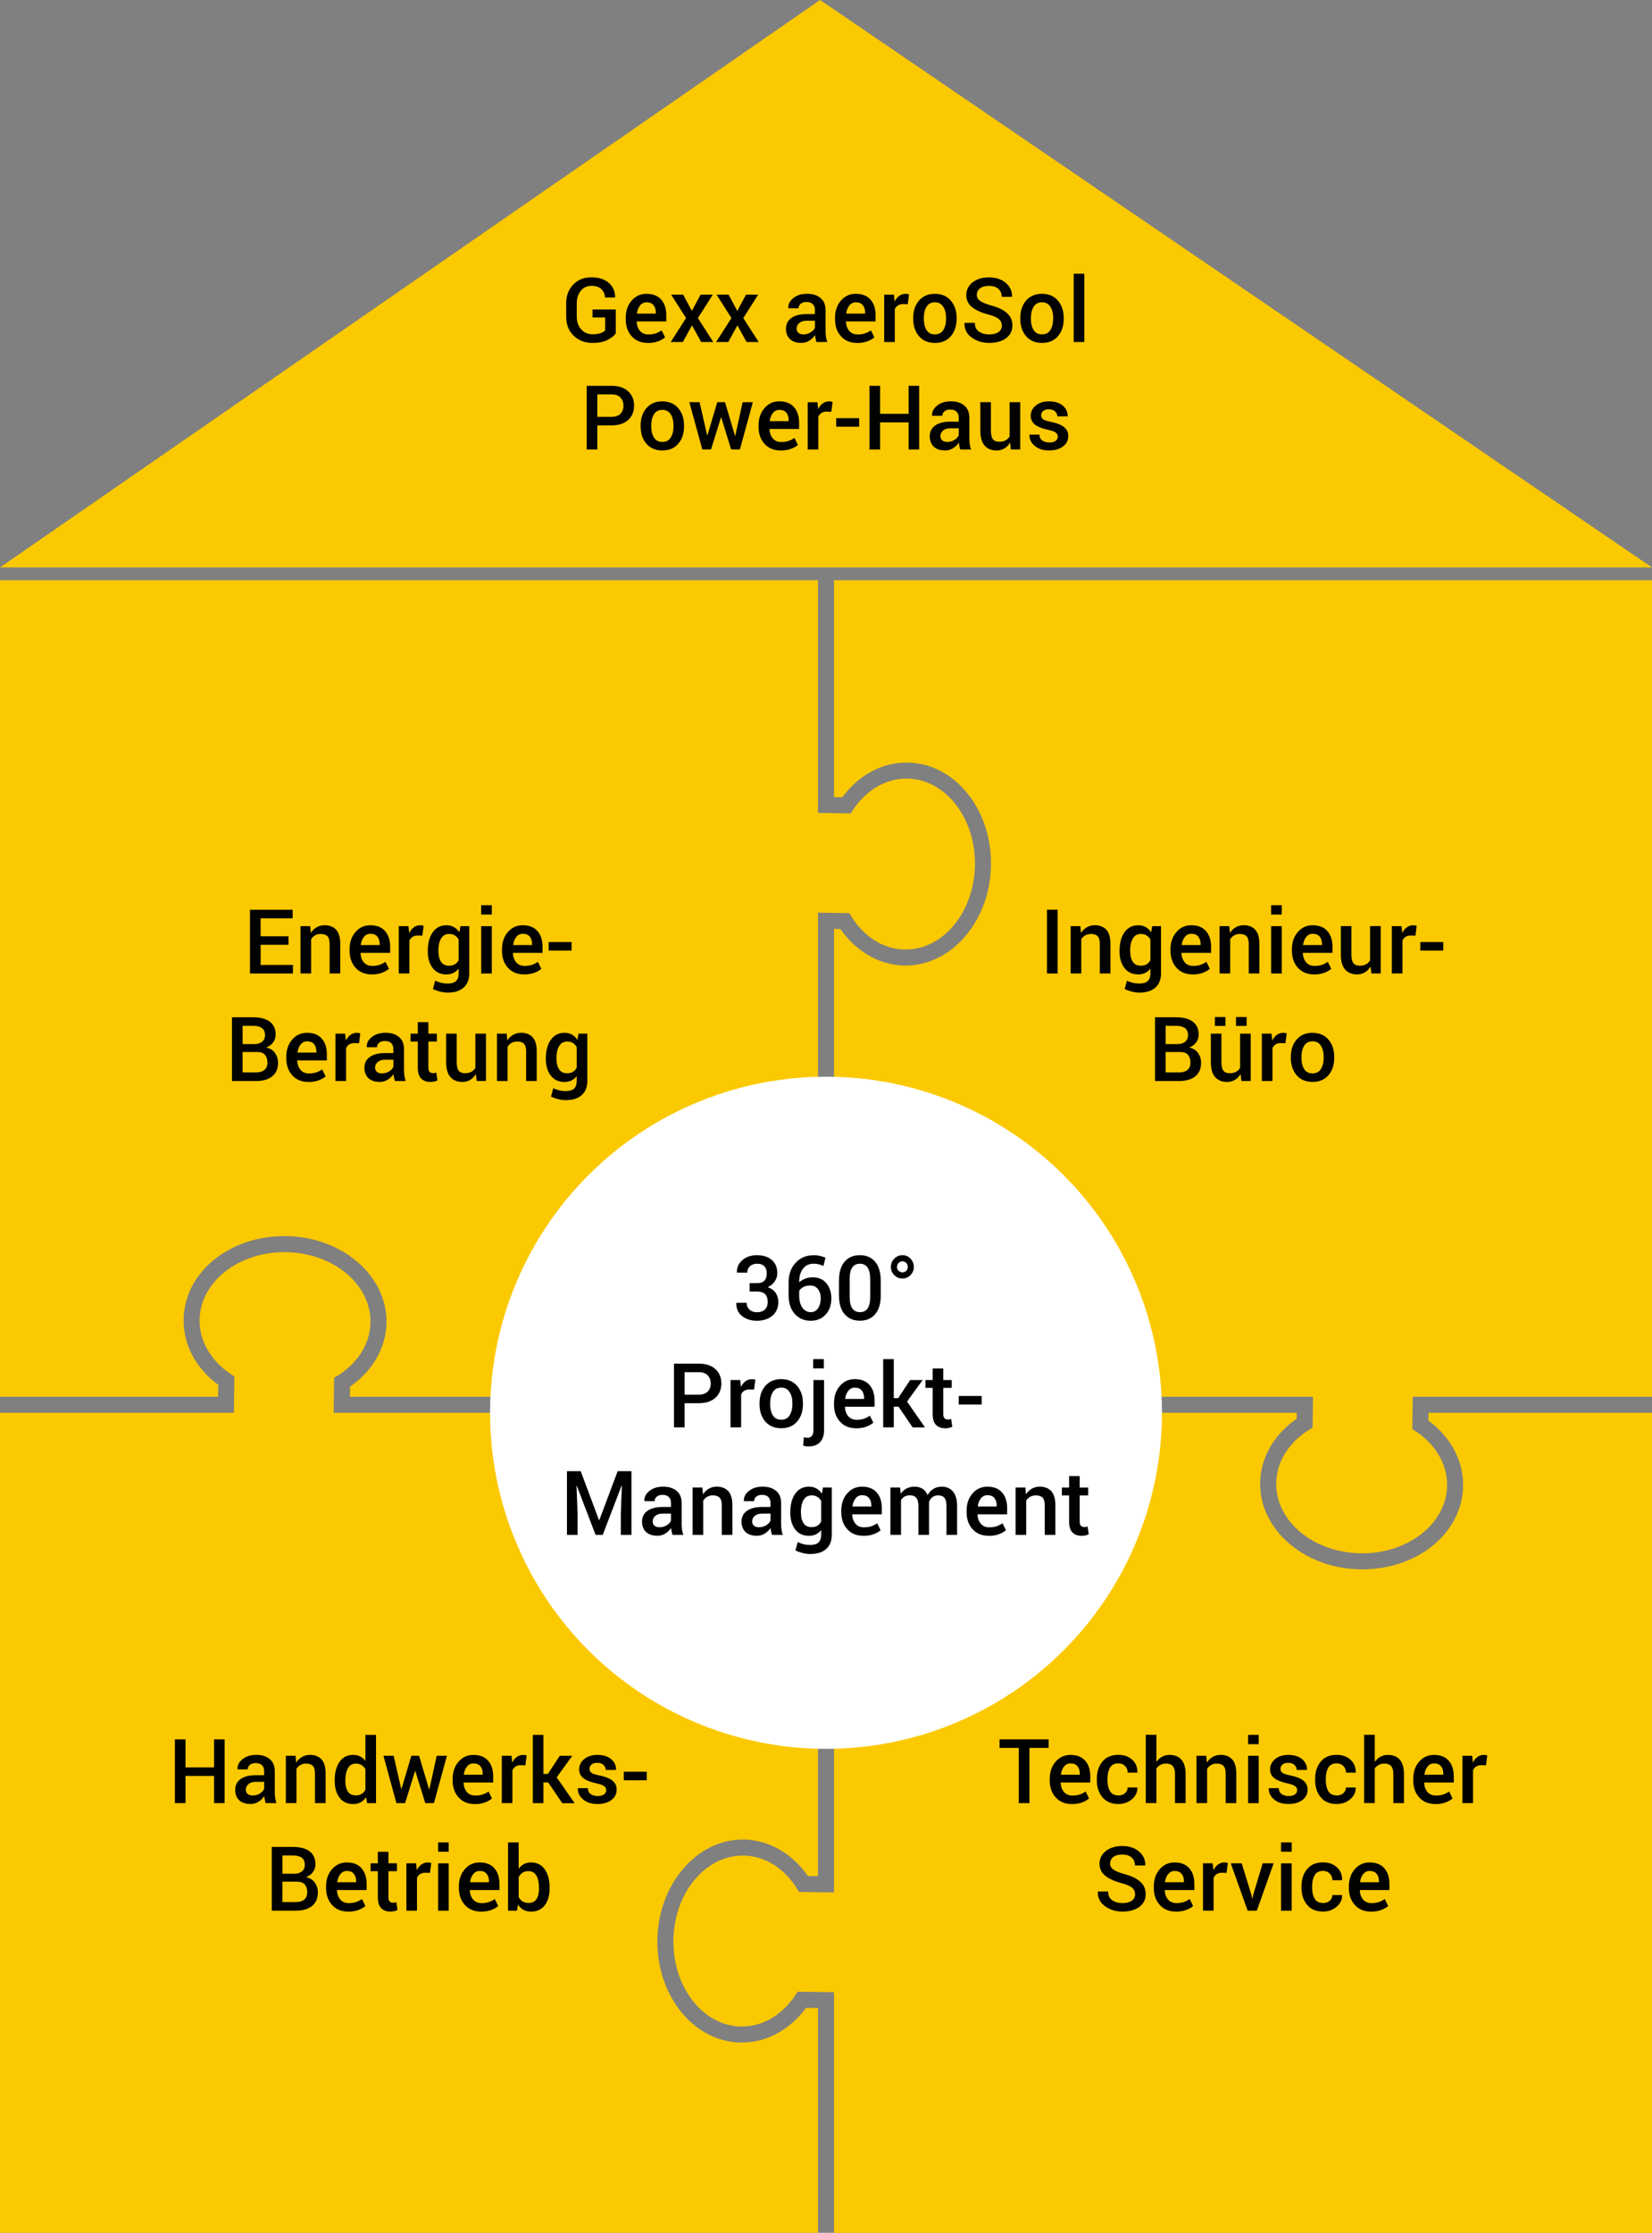 <?xml version="1.0" encoding="UTF-8"?> <svg xmlns="http://www.w3.org/2000/svg" id="Object" viewBox="0 0 516.31 697.59"><rect x="0" y="0" width="516.31" height="697.59" fill="#808080" stroke="none"/><defs><style>.cls-1{fill:#010200;}.cls-2{fill:#fbc900;}.cls-3{fill:#fff;}</style></defs><g><path class="cls-2" d="M255.65,349.29v-64.15l9.81,.14c3.82,6.78,10.12,11.27,17.32,11.37,11.9,.17,21.72-11.65,21.93-26.4,.21-14.75-9.27-26.84-21.17-27.01-7.2-.1-13.63,4.21-17.64,10.88l-10.25-.14v-72.7H0v255.09H68.17l.05-3.71c-6.95-5.11-10.95-12.54-10.84-20.36,.2-14.64,14.06-26.11,31.53-26.11h.55c17.48,.25,31.54,12.36,31.34,27.01-.11,7.81-4.32,15.13-11.41,20.04l-.04,3.13h58.68c.74-22.05,9.51-43.89,26.35-60.72,16.98-16.98,39.04-25.75,61.28-26.36Z"></path><path class="cls-2" d="M168,441.38h-63.73l.15-10.93c6.78-3.82,11.27-10.12,11.37-17.32,.16-11.91-11.65-21.72-26.4-21.93-14.75-.21-26.84,9.27-27.01,21.17-.1,7.21,4.21,13.63,10.88,17.64l-.16,11.37H0v256.21H255.65v-70.25l-3.72-.05c-5.03,6.84-12.35,10.85-20.04,10.84h-.32c-7.3-.1-14.05-3.64-19-9.95-4.7-6-7.23-13.86-7.11-22.13,.24-17.28,12.21-31.34,26.69-31.34h.31c7.81,.11,15.13,4.33,20.04,11.41l3.14,.04v-56.58c-22.24-.61-44.3-9.38-61.28-26.36-17.12-17.12-25.89-39.41-26.37-61.84Z"></path><path class="cls-2" d="M260.66,529.58v61.66l-10.94-.15c-3.82-6.78-10.12-11.27-17.32-11.37-11.91-.16-21.72,11.65-21.93,26.4-.21,14.75,9.27,26.84,21.17,27.01,7.2,.1,13.63-4.21,17.64-10.88l11.38,.16v75.19h255.65V441.38h-69.85l-.03,2.45c6.95,5.11,10.95,12.54,10.84,20.36-.2,14.64-14.06,26.11-31.54,26.11h-.55c-17.48-.25-31.54-12.36-31.34-27.01,.11-7.81,4.33-15.13,11.41-20.04l.02-1.87h-56.97c-.48,22.43-9.26,44.72-26.37,61.84-16.98,16.98-39.04,25.75-61.28,26.36Z"></path><path class="cls-2" d="M516.31,436.38V181.28h-255.65v67.76l2.59,.04c5.04-6.84,12.35-10.85,20.04-10.84h.32c7.3,.1,14.05,3.64,19,9.95,4.7,6,7.23,13.86,7.11,22.13-.24,17.28-12.21,31.34-26.69,31.34h-.32c-7.81-.11-15.13-4.33-20.04-11.41l-2.01-.03v59.07c22.24,.61,44.31,9.38,61.28,26.36,16.84,16.84,25.6,38.67,26.35,60.72h62.07l-.13,9.67c-6.78,3.82-11.27,10.12-11.37,17.32-.17,11.9,11.65,21.72,26.4,21.93,14.75,.21,26.84-9.27,27.01-21.17,.1-7.2-4.21-13.63-10.88-17.64l.14-10.11h74.79Z"></path><circle class="cls-3" cx="258.16" cy="441.38" r="105"></circle></g><polygon class="cls-2" points="0 177.28 516.31 177.28 256.31 0 0 177.28"></polygon><g><path class="cls-1" d="M90.17,295.18h-8.71v6.29h10.1v2.67h-13.43v-19.91h13.33v2.67h-10.01v5.62h8.71v2.67Z"></path><path class="cls-1" d="M96.95,289.34l.19,2.13c.48-.76,1.09-1.35,1.83-1.77s1.56-.64,2.48-.64c1.54,0,2.74,.47,3.6,1.4,.86,.93,1.29,2.39,1.29,4.37v9.3h-3.32v-9.27c0-1.11-.23-1.9-.69-2.37-.46-.47-1.16-.7-2.1-.7-.65,0-1.23,.14-1.74,.43s-.93,.68-1.26,1.18v10.73h-3.32v-14.79h3.04Z"></path><path class="cls-1" d="M116.14,304.42c-2.1,0-3.77-.69-5.01-2.06-1.24-1.37-1.87-3.13-1.87-5.28v-.55c0-2.15,.62-3.94,1.85-5.35,1.24-1.42,2.78-2.12,4.64-2.11,2,0,3.53,.6,4.59,1.81,1.06,1.21,1.59,2.83,1.59,4.86v1.96h-9.23l-.03,.07c.05,1.17,.4,2.13,1.03,2.88,.63,.74,1.51,1.12,2.63,1.12,.89,0,1.66-.11,2.3-.33s1.25-.53,1.85-.94l1.07,2.18c-.56,.49-1.29,.91-2.21,1.25s-1.99,.51-3.2,.51Zm-.38-12.69c-.82,0-1.5,.33-2.02,.98-.53,.65-.86,1.48-.98,2.48l.03,.07h5.87v-.34c0-.94-.24-1.7-.72-2.3-.48-.59-1.2-.89-2.17-.89Z"></path><path class="cls-1" d="M131.99,292.33l-1.42-.05c-.65,0-1.19,.14-1.62,.41s-.77,.66-1,1.16v10.28h-3.32v-14.79h3.04l.22,2.15c.37-.76,.85-1.35,1.44-1.78,.59-.43,1.26-.64,2.03-.64,.2,0,.39,.02,.56,.05,.17,.03,.33,.07,.48,.12l-.4,3.1Z"></path><path class="cls-1" d="M133.71,296.94c0-2.35,.51-4.25,1.54-5.7s2.46-2.17,4.29-2.17c.88,0,1.66,.19,2.33,.57,.67,.38,1.24,.92,1.7,1.63l.33-1.93h2.76v14.79c0,1.9-.59,3.38-1.76,4.42s-2.84,1.56-5,1.56c-.72,0-1.5-.1-2.33-.31s-1.59-.48-2.26-.81l.71-2.61c.55,.28,1.15,.5,1.81,.66,.66,.16,1.34,.24,2.04,.24,1.2,0,2.08-.26,2.64-.77,.56-.52,.83-1.31,.83-2.37v-1.52c-.46,.59-1.01,1.04-1.65,1.35s-1.36,.46-2.18,.46c-1.81,0-3.24-.66-4.27-1.98-1.03-1.32-1.54-3.06-1.54-5.21v-.29Zm3.32,.29c0,1.36,.27,2.45,.81,3.26,.54,.82,1.38,1.22,2.52,1.22,.71,0,1.31-.15,1.8-.44,.49-.3,.88-.72,1.18-1.28v-6.48c-.31-.54-.71-.96-1.2-1.26-.49-.31-1.07-.46-1.76-.46-1.14,0-1.98,.48-2.54,1.44s-.83,2.2-.83,3.72v.29Z"></path><path class="cls-1" d="M153.71,285.72h-3.32v-2.91h3.32v2.91Zm0,18.42h-3.32v-14.79h3.32v14.79Z"></path><path class="cls-1" d="M163.77,304.42c-2.1,0-3.77-.69-5.01-2.06-1.24-1.37-1.87-3.13-1.87-5.28v-.55c0-2.15,.62-3.94,1.85-5.35,1.24-1.42,2.78-2.12,4.64-2.11,2,0,3.53,.6,4.59,1.81,1.06,1.21,1.59,2.83,1.59,4.86v1.96h-9.23l-.03,.07c.05,1.17,.4,2.13,1.03,2.88,.63,.74,1.51,1.12,2.63,1.12,.89,0,1.66-.11,2.3-.33s1.25-.53,1.85-.94l1.07,2.18c-.56,.49-1.29,.91-2.21,1.25s-1.99,.51-3.2,.51Zm-.38-12.69c-.82,0-1.5,.33-2.02,.98-.53,.65-.86,1.48-.98,2.48l.03,.07h5.87v-.34c0-.94-.24-1.7-.72-2.3-.48-.59-1.2-.89-2.17-.89Z"></path><path class="cls-1" d="M178.65,296.99h-7.18v-2.67h7.18v2.67Z"></path><path class="cls-1" d="M72.5,337.73v-19.91h6.62c2.21,0,3.93,.45,5.17,1.36,1.24,.91,1.86,2.26,1.86,4.07,0,.9-.26,1.71-.78,2.42s-1.24,1.24-2.16,1.59c1.18,.26,2.1,.83,2.73,1.71s.96,1.89,.96,3.05c0,1.87-.61,3.29-1.83,4.26s-2.91,1.46-5.06,1.46h-7.51Zm3.32-11.53h3.66c1.03,0,1.84-.24,2.44-.73,.6-.49,.9-1.18,.9-2.07,0-.98-.31-1.72-.94-2.19s-1.55-.72-2.76-.72h-3.29v5.71Zm0,2.47v6.38h4.18c1.15,0,2.03-.26,2.65-.78,.62-.52,.93-1.28,.93-2.27,0-1.06-.26-1.87-.78-2.46s-1.33-.87-2.43-.87h-4.55Z"></path><path class="cls-1" d="M96.36,338.02c-2.1,0-3.77-.69-5.01-2.06-1.24-1.37-1.87-3.13-1.87-5.28v-.55c0-2.15,.62-3.94,1.85-5.35,1.24-1.42,2.78-2.12,4.64-2.11,2,0,3.53,.6,4.59,1.81,1.06,1.21,1.59,2.83,1.59,4.86v1.96h-9.23l-.03,.07c.05,1.17,.4,2.13,1.03,2.88,.63,.74,1.51,1.12,2.63,1.12,.89,0,1.66-.11,2.3-.33s1.25-.53,1.85-.94l1.07,2.18c-.56,.49-1.29,.91-2.21,1.25s-1.99,.51-3.2,.51Zm-.38-12.69c-.82,0-1.5,.33-2.02,.98-.53,.65-.86,1.48-.98,2.48l.03,.07h5.87v-.34c0-.94-.24-1.7-.72-2.3-.48-.59-1.2-.89-2.17-.89Z"></path><path class="cls-1" d="M112.2,325.93l-1.42-.05c-.65,0-1.19,.14-1.62,.41s-.77,.66-1,1.16v10.28h-3.32v-14.79h3.04l.22,2.15c.37-.76,.85-1.35,1.44-1.78,.59-.43,1.26-.64,2.03-.64,.2,0,.39,.02,.56,.05,.17,.03,.33,.07,.48,.12l-.4,3.1Z"></path><path class="cls-1" d="M123.43,337.73c-.12-.37-.22-.74-.29-1.09s-.13-.71-.16-1.07c-.46,.69-1.05,1.27-1.8,1.74s-1.57,.7-2.5,.7c-1.54,0-2.72-.4-3.55-1.19s-1.24-1.88-1.24-3.27,.57-2.54,1.7-3.34c1.13-.8,2.72-1.2,4.77-1.2h2.58v-1.3c0-.77-.23-1.38-.68-1.82s-1.11-.66-1.96-.66c-.76,0-1.36,.18-1.8,.55-.45,.36-.67,.83-.67,1.41h-3.2v-.08c-.08-1.17,.44-2.2,1.55-3.1s2.55-1.35,4.33-1.35,3.11,.44,4.17,1.31,1.59,2.13,1.59,3.77v6.58c0,.61,.04,1.2,.12,1.76s.21,1.11,.4,1.65h-3.36Zm-4.07-2.38c.84,0,1.59-.21,2.26-.63,.67-.42,1.11-.9,1.33-1.44v-2.19h-2.64c-.97,0-1.72,.24-2.27,.72s-.82,1.04-.82,1.69c0,.57,.18,1.01,.55,1.35,.37,.33,.9,.5,1.58,.5Z"></path><path class="cls-1" d="M133.89,319.34v3.6h2.65v2.46h-2.65v8.18c0,.61,.13,1.05,.4,1.31s.62,.39,1.05,.39c.18,0,.36-.02,.53-.05,.17-.03,.34-.08,.49-.13l.36,2.43c-.28,.16-.62,.28-1.01,.36-.39,.09-.8,.13-1.22,.13-1.22,0-2.18-.36-2.87-1.07-.69-.72-1.04-1.84-1.04-3.37v-8.18h-2.26v-2.46h2.26v-3.6h3.31Z"></path><path class="cls-1" d="M148.71,335.57c-.46,.78-1.05,1.39-1.76,1.81s-1.53,.64-2.46,.64c-1.59,0-2.83-.51-3.72-1.52s-1.34-2.58-1.34-4.72v-8.85h3.31v8.87c0,1.29,.21,2.2,.63,2.72s1.05,.78,1.9,.78c.8,0,1.47-.14,2.02-.43s.97-.7,1.28-1.25v-10.69h3.32v14.79h-2.9l-.27-2.16Z"></path><path class="cls-1" d="M158.36,322.94l.19,2.13c.48-.76,1.09-1.35,1.83-1.77s1.56-.64,2.48-.64c1.54,0,2.74,.47,3.6,1.4,.86,.93,1.29,2.39,1.29,4.37v9.3h-3.32v-9.27c0-1.11-.23-1.9-.69-2.37-.46-.47-1.16-.7-2.1-.7-.65,0-1.23,.14-1.74,.43s-.93,.68-1.26,1.18v10.73h-3.32v-14.79h3.04Z"></path><path class="cls-1" d="M170.61,330.54c0-2.35,.51-4.25,1.54-5.7s2.46-2.17,4.29-2.17c.88,0,1.66,.19,2.33,.57,.67,.38,1.24,.92,1.7,1.63l.33-1.93h2.76v14.79c0,1.9-.59,3.38-1.76,4.42s-2.84,1.56-5,1.56c-.72,0-1.5-.1-2.33-.31s-1.59-.48-2.26-.81l.71-2.61c.55,.28,1.15,.5,1.81,.66,.66,.16,1.34,.24,2.04,.24,1.2,0,2.08-.26,2.64-.77,.56-.52,.83-1.31,.83-2.37v-1.52c-.46,.59-1.01,1.04-1.65,1.35s-1.36,.46-2.18,.46c-1.81,0-3.24-.66-4.27-1.98-1.03-1.32-1.54-3.06-1.54-5.21v-.29Zm3.32,.29c0,1.36,.27,2.45,.81,3.26,.54,.82,1.38,1.22,2.52,1.22,.71,0,1.31-.15,1.8-.44,.49-.3,.88-.72,1.18-1.28v-6.48c-.31-.54-.71-.96-1.2-1.26-.49-.31-1.07-.46-1.76-.46-1.14,0-1.98,.48-2.54,1.44s-.83,2.2-.83,3.72v.29Z"></path></g><g><path class="cls-1" d="M330.54,304.13h-3.32v-19.91h3.32v19.91Z"></path><path class="cls-1" d="M337.66,289.34l.19,2.13c.48-.76,1.09-1.35,1.83-1.77s1.56-.64,2.48-.64c1.54,0,2.74,.47,3.6,1.4s1.29,2.39,1.29,4.37v9.3h-3.32v-9.27c0-1.11-.23-1.9-.69-2.37s-1.16-.7-2.1-.7c-.65,0-1.23,.14-1.74,.43s-.93,.68-1.26,1.18v10.73h-3.32v-14.79h3.04Z"></path><path class="cls-1" d="M349.91,296.94c0-2.35,.51-4.25,1.54-5.7s2.46-2.17,4.29-2.17c.88,0,1.66,.19,2.33,.57s1.24,.92,1.7,1.63l.33-1.93h2.76v14.79c0,1.9-.59,3.38-1.76,4.42s-2.84,1.56-5,1.56c-.72,0-1.5-.1-2.33-.31s-1.59-.48-2.26-.81l.71-2.61c.55,.28,1.15,.5,1.81,.66,.66,.16,1.34,.24,2.04,.24,1.2,0,2.08-.26,2.64-.77,.56-.52,.83-1.31,.83-2.37v-1.52c-.46,.59-1.01,1.04-1.65,1.35-.63,.3-1.36,.46-2.18,.46-1.81,0-3.24-.66-4.27-1.98s-1.54-3.06-1.54-5.21v-.29Zm3.32,.29c0,1.36,.27,2.45,.81,3.26s1.38,1.22,2.52,1.22c.71,0,1.31-.15,1.8-.44s.88-.72,1.18-1.28v-6.48c-.31-.54-.71-.96-1.2-1.26s-1.07-.46-1.76-.46c-1.14,0-1.98,.48-2.54,1.44s-.83,2.2-.83,3.72v.29Z"></path><path class="cls-1" d="M372.71,304.42c-2.1,0-3.77-.69-5.01-2.06s-1.87-3.13-1.87-5.28v-.55c0-2.15,.62-3.94,1.85-5.35s2.78-2.12,4.64-2.11c2,0,3.53,.6,4.59,1.81s1.59,2.83,1.59,4.86v1.96h-9.23l-.03,.07c.05,1.17,.4,2.13,1.03,2.88,.63,.74,1.51,1.12,2.63,1.12,.89,0,1.66-.11,2.3-.33s1.25-.53,1.85-.94l1.07,2.18c-.56,.49-1.29,.91-2.21,1.25s-1.99,.51-3.2,.51Zm-.38-12.69c-.82,0-1.5,.33-2.02,.98s-.86,1.48-.98,2.48l.03,.07h5.87v-.34c0-.94-.24-1.7-.72-2.3s-1.2-.89-2.17-.89Z"></path><path class="cls-1" d="M384.2,289.34l.19,2.13c.48-.76,1.09-1.35,1.83-1.77s1.56-.64,2.48-.64c1.54,0,2.74,.47,3.6,1.4s1.29,2.39,1.29,4.37v9.3h-3.32v-9.27c0-1.11-.23-1.9-.69-2.37s-1.16-.7-2.1-.7c-.65,0-1.23,.14-1.74,.43s-.93,.68-1.26,1.18v10.73h-3.32v-14.79h3.04Z"></path><path class="cls-1" d="M400.59,285.72h-3.32v-2.91h3.32v2.91Zm0,18.42h-3.32v-14.79h3.32v14.79Z"></path><path class="cls-1" d="M410.65,304.42c-2.1,0-3.77-.69-5.01-2.06s-1.87-3.13-1.87-5.28v-.55c0-2.15,.62-3.94,1.85-5.35s2.78-2.12,4.64-2.11c2,0,3.53,.6,4.59,1.81s1.59,2.83,1.59,4.86v1.96h-9.23l-.03,.07c.05,1.17,.4,2.13,1.03,2.88,.63,.74,1.51,1.12,2.63,1.12,.89,0,1.66-.11,2.3-.33s1.25-.53,1.85-.94l1.07,2.18c-.56,.49-1.29,.91-2.21,1.25s-1.99,.51-3.2,.51Zm-.38-12.69c-.82,0-1.5,.33-2.02,.98s-.86,1.48-.98,2.48l.03,.07h5.87v-.34c0-.94-.24-1.7-.72-2.3s-1.2-.89-2.17-.89Z"></path><path class="cls-1" d="M428.34,301.97c-.46,.78-1.05,1.39-1.76,1.81s-1.53,.64-2.46,.64c-1.59,0-2.83-.51-3.72-1.52s-1.34-2.58-1.34-4.72v-8.85h3.31v8.87c0,1.29,.21,2.2,.63,2.72s1.05,.78,1.9,.78c.8,0,1.47-.14,2.02-.43s.97-.7,1.28-1.25v-10.69h3.32v14.79h-2.9l-.27-2.16Z"></path><path class="cls-1" d="M442.36,292.33l-1.42-.05c-.65,0-1.19,.14-1.62,.41s-.77,.66-1,1.16v10.28h-3.32v-14.79h3.04l.22,2.15c.37-.76,.85-1.35,1.44-1.78s1.26-.64,2.03-.64c.2,0,.39,.02,.56,.05s.33,.07,.48,.12l-.4,3.1Z"></path><path class="cls-1" d="M451.08,296.99h-7.18v-2.67h7.18v2.67Z"></path><path class="cls-1" d="M360.98,337.73v-19.91h6.62c2.21,0,3.93,.45,5.17,1.36,1.24,.91,1.86,2.26,1.86,4.07,0,.9-.26,1.71-.78,2.42s-1.24,1.24-2.16,1.59c1.18,.26,2.1,.83,2.73,1.71s.96,1.89,.96,3.05c0,1.87-.61,3.29-1.83,4.26s-2.91,1.46-5.06,1.46h-7.51Zm3.32-11.53h3.66c1.03,0,1.84-.24,2.44-.73,.6-.49,.9-1.18,.9-2.07,0-.98-.31-1.72-.94-2.19s-1.55-.72-2.76-.72h-3.29v5.71Zm0,2.47v6.38h4.18c1.15,0,2.03-.26,2.65-.78,.62-.52,.93-1.28,.93-2.27,0-1.05-.26-1.87-.78-2.46s-1.33-.87-2.43-.87h-4.55Z"></path><path class="cls-1" d="M387.71,335.57c-.46,.78-1.05,1.39-1.76,1.81s-1.53,.64-2.46,.64c-1.59,0-2.83-.51-3.72-1.52s-1.34-2.58-1.34-4.72v-8.85h3.31v8.87c0,1.29,.21,2.2,.63,2.72s1.05,.78,1.9,.78c.8,0,1.47-.14,2.02-.43s.97-.7,1.28-1.25v-10.69h3.32v14.79h-2.9l-.27-2.16Zm-4.72-15.04h-3.29v-2.79h3.29v2.79Zm6.62,0h-3.31v-2.79h3.31v2.79Z"></path><path class="cls-1" d="M401.73,325.93l-1.42-.05c-.65,0-1.19,.14-1.62,.41s-.77,.66-1,1.16v10.28h-3.32v-14.79h3.04l.22,2.15c.37-.76,.85-1.35,1.44-1.78,.59-.43,1.26-.64,2.03-.64,.2,0,.39,.02,.56,.05,.17,.03,.33,.07,.48,.12l-.4,3.1Z"></path><path class="cls-1" d="M403.43,330.2c0-2.2,.6-4,1.8-5.41,1.22-1.41,2.88-2.12,4.96-2.12s3.79,.71,4.99,2.12c1.21,1.4,1.82,3.21,1.82,5.41v.29c0,2.22-.61,4.04-1.82,5.44-1.2,1.39-2.86,2.09-4.96,2.09s-3.78-.7-4.99-2.11c-1.2-1.4-1.8-3.21-1.8-5.43v-.29Zm3.32,.28c0,1.44,.28,2.61,.85,3.52,.56,.9,1.43,1.35,2.62,1.35s2.02-.45,2.6-1.35c.58-.91,.88-2.08,.88-3.52v-.29c0-1.41-.29-2.57-.88-3.48-.57-.92-1.45-1.38-2.62-1.38s-2.02,.46-2.6,1.38c-.57,.92-.85,2.08-.85,3.48v.29Z"></path></g><g><path class="cls-1" d="M70.2,563.33h-3.31v-8.49h-8.91v8.49h-3.32v-19.91h3.32v8.75h8.91v-8.75h3.31v19.91Z"></path><path class="cls-1" d="M83.04,563.33c-.12-.37-.22-.74-.29-1.09s-.13-.71-.16-1.07c-.46,.69-1.05,1.27-1.8,1.74-.74,.47-1.57,.7-2.5,.7-1.54,0-2.72-.4-3.55-1.19s-1.24-1.88-1.24-3.27,.57-2.54,1.7-3.34c1.13-.8,2.72-1.2,4.77-1.2h2.58v-1.3c0-.77-.23-1.38-.68-1.82s-1.11-.66-1.96-.66c-.76,0-1.36,.18-1.8,.55-.45,.37-.67,.83-.67,1.41h-3.2v-.08c-.08-1.17,.44-2.2,1.55-3.1s2.55-1.35,4.33-1.35,3.11,.44,4.17,1.31,1.59,2.13,1.59,3.77v6.58c0,.61,.04,1.2,.12,1.76s.21,1.11,.4,1.65h-3.36Zm-4.07-2.38c.84,0,1.59-.21,2.26-.63,.67-.42,1.11-.9,1.33-1.44v-2.19h-2.64c-.97,0-1.72,.24-2.27,.72s-.82,1.04-.82,1.69c0,.57,.18,1.01,.55,1.35,.37,.33,.9,.5,1.58,.5Z"></path><path class="cls-1" d="M92.37,548.54l.19,2.13c.48-.76,1.09-1.35,1.83-1.77s1.56-.64,2.48-.64c1.54,0,2.74,.47,3.6,1.4,.86,.93,1.29,2.39,1.29,4.37v9.3h-3.32v-9.27c0-1.11-.23-1.9-.69-2.37-.46-.47-1.16-.7-2.1-.7-.65,0-1.23,.14-1.74,.43s-.93,.68-1.26,1.18v10.73h-3.32v-14.79h3.04Z"></path><path class="cls-1" d="M104.61,556.14c0-2.36,.51-4.26,1.52-5.71,1.01-1.44,2.43-2.17,4.27-2.17,.8,0,1.52,.16,2.15,.49,.63,.32,1.18,.79,1.65,1.39v-8.13h3.32v21.33h-2.79l-.33-1.83c-.47,.69-1.04,1.22-1.71,1.58-.67,.36-1.44,.54-2.32,.54-1.81,0-3.23-.66-4.24-1.98-1.01-1.32-1.52-3.06-1.52-5.21v-.29Zm3.32,.29c0,1.37,.26,2.46,.79,3.27,.52,.81,1.36,1.22,2.5,1.22,.7,0,1.3-.15,1.78-.45s.89-.73,1.2-1.29v-6.45c-.31-.55-.71-.97-1.2-1.28-.49-.3-1.08-.46-1.75-.46-1.13,0-1.96,.48-2.5,1.43-.54,.95-.81,2.19-.81,3.73v.29Z"></path><path class="cls-1" d="M134.1,559.07h.08l2.31-10.53h3.19l-4.05,14.79h-2.72l-3.14-10.1-.03-.14v.14l-3.13,10.1h-2.72l-4.05-14.79h3.19l2.37,10.36h.08l3.08-10.36h2.42l3.13,10.53Z"></path><path class="cls-1" d="M148.35,563.62c-2.1,0-3.77-.69-5.01-2.06-1.24-1.37-1.87-3.13-1.87-5.28v-.55c0-2.15,.62-3.93,1.85-5.35,1.24-1.42,2.78-2.12,4.64-2.11,2,0,3.53,.6,4.59,1.81,1.06,1.21,1.59,2.83,1.59,4.86v1.96h-9.23l-.03,.07c.05,1.17,.4,2.13,1.03,2.88s1.51,1.12,2.63,1.12c.89,0,1.66-.11,2.3-.33s1.25-.53,1.85-.94l1.07,2.18c-.56,.5-1.29,.91-2.21,1.25s-1.99,.51-3.2,.51Zm-.38-12.69c-.82,0-1.5,.33-2.02,.98-.53,.65-.86,1.48-.98,2.48l.03,.07h5.87v-.34c0-.94-.24-1.7-.72-2.3-.48-.59-1.2-.89-2.17-.89Z"></path><path class="cls-1" d="M164.19,551.53l-1.42-.05c-.65,0-1.19,.14-1.62,.41s-.77,.66-1,1.16v10.28h-3.32v-14.79h3.04l.22,2.15c.37-.76,.85-1.35,1.44-1.78,.59-.43,1.26-.64,2.03-.64,.2,0,.39,.02,.56,.05,.17,.03,.33,.07,.48,.12l-.4,3.1Z"></path><path class="cls-1" d="M171.33,556.87h-1.49v6.47h-3.31v-21.33h3.31v12.2h1.38l3.73-5.66h3.91l-4.88,6.73,5.61,8.07h-3.86l-4.4-6.47Z"></path><path class="cls-1" d="M189.48,559.31c0-.51-.22-.93-.66-1.27-.44-.34-1.25-.63-2.45-.89-1.77-.37-3.11-.9-4.01-1.59-.91-.69-1.36-1.62-1.36-2.81s.52-2.3,1.57-3.17,2.43-1.31,4.14-1.31c1.8,0,3.24,.44,4.3,1.33s1.57,1.99,1.52,3.3l-.03,.08h-3.19c0-.61-.23-1.13-.7-1.57s-1.1-.66-1.91-.66-1.41,.18-1.83,.54c-.42,.36-.63,.8-.63,1.32s.2,.93,.59,1.24c.4,.31,1.2,.58,2.41,.81,1.86,.38,3.24,.92,4.14,1.62s1.35,1.65,1.35,2.85c0,1.33-.55,2.41-1.65,3.24-1.1,.83-2.54,1.24-4.34,1.24-1.92,0-3.44-.49-4.55-1.48s-1.64-2.11-1.59-3.39l.03-.08h3.09c.04,.86,.35,1.48,.93,1.87,.58,.39,1.29,.59,2.13,.59s1.52-.16,1.98-.49,.7-.77,.7-1.33Z"></path><path class="cls-1" d="M202.13,556.2h-7.18v-2.67h7.18v2.67Z"></path><path class="cls-1" d="M84.94,596.93v-19.91h6.62c2.21,0,3.93,.45,5.17,1.36s1.86,2.26,1.86,4.07c0,.9-.26,1.71-.78,2.42s-1.24,1.24-2.16,1.59c1.18,.26,2.1,.83,2.73,1.71s.96,1.89,.96,3.05c0,1.87-.61,3.29-1.83,4.26s-2.91,1.46-5.06,1.46h-7.51Zm3.32-11.53h3.66c1.03,0,1.84-.24,2.44-.73s.9-1.18,.9-2.07c0-.98-.31-1.72-.94-2.19s-1.55-.72-2.76-.72h-3.29v5.71Zm0,2.47v6.38h4.18c1.15,0,2.03-.26,2.65-.78,.62-.52,.93-1.28,.93-2.27,0-1.06-.26-1.87-.78-2.46s-1.33-.87-2.43-.87h-4.55Z"></path><path class="cls-1" d="M108.79,597.22c-2.1,0-3.77-.69-5.01-2.06s-1.87-3.13-1.87-5.28v-.55c0-2.15,.62-3.94,1.85-5.35s2.78-2.12,4.64-2.11c2,0,3.53,.6,4.59,1.81s1.59,2.83,1.59,4.86v1.96h-9.23l-.03,.07c.05,1.17,.4,2.13,1.03,2.88,.63,.74,1.51,1.12,2.63,1.12,.89,0,1.66-.11,2.3-.33s1.25-.53,1.85-.94l1.07,2.18c-.56,.49-1.29,.91-2.21,1.25s-1.99,.51-3.2,.51Zm-.38-12.69c-.82,0-1.5,.33-2.02,.98s-.86,1.48-.98,2.48l.03,.07h5.87v-.34c0-.94-.24-1.7-.72-2.3s-1.2-.89-2.17-.89Z"></path><path class="cls-1" d="M121.4,578.54v3.6h2.65v2.46h-2.65v8.18c0,.61,.13,1.05,.4,1.31s.62,.39,1.05,.39c.18,0,.36-.02,.53-.05s.34-.08,.49-.13l.36,2.43c-.28,.16-.62,.28-1.01,.36-.39,.09-.8,.13-1.22,.13-1.22,0-2.18-.36-2.87-1.07s-1.04-1.84-1.04-3.37v-8.18h-2.26v-2.46h2.26v-3.6h3.31Z"></path><path class="cls-1" d="M134.37,585.13l-1.42-.05c-.65,0-1.19,.14-1.62,.41s-.77,.66-1,1.16v10.28h-3.32v-14.79h3.04l.22,2.15c.37-.76,.85-1.35,1.44-1.78s1.26-.64,2.03-.64c.2,0,.39,.02,.56,.05s.33,.07,.48,.12l-.4,3.1Z"></path><path class="cls-1" d="M140.24,578.52h-3.32v-2.91h3.32v2.91Zm0,18.42h-3.32v-14.79h3.32v14.79Z"></path><path class="cls-1" d="M150.3,597.22c-2.1,0-3.77-.69-5.01-2.06s-1.87-3.13-1.87-5.28v-.55c0-2.15,.62-3.94,1.85-5.35s2.78-2.12,4.64-2.11c2,0,3.53,.6,4.59,1.81s1.59,2.83,1.59,4.86v1.96h-9.23l-.03,.07c.05,1.17,.4,2.13,1.03,2.88,.63,.74,1.51,1.12,2.63,1.12,.89,0,1.66-.11,2.3-.33s1.25-.53,1.85-.94l1.07,2.18c-.56,.49-1.29,.91-2.21,1.25s-1.99,.51-3.2,.51Zm-.38-12.69c-.82,0-1.5,.33-2.02,.98s-.86,1.48-.98,2.48l.03,.07h5.87v-.34c0-.94-.24-1.7-.72-2.3s-1.2-.89-2.17-.89Z"></path><path class="cls-1" d="M171.77,590.03c0,2.16-.5,3.9-1.51,5.22s-2.43,1.98-4.26,1.98c-.92,0-1.72-.19-2.4-.56-.68-.37-1.25-.92-1.7-1.64l-.33,1.91h-2.79v-21.33h3.32v8.22c.46-.63,1-1.11,1.64-1.45s1.38-.51,2.23-.51c1.85,0,3.28,.72,4.29,2.16s1.51,3.34,1.51,5.71v.29Zm-3.32-.29c0-1.54-.26-2.78-.79-3.73s-1.37-1.42-2.52-1.42c-.74,0-1.36,.16-1.85,.49s-.89,.78-1.18,1.37v6.21c.28,.59,.67,1.05,1.18,1.37s1.13,.49,1.89,.49c1.15,0,1.98-.4,2.5-1.21s.78-1.9,.78-3.27v-.29Z"></path></g><g><path class="cls-1" d="M327.75,546.09h-6.02v17.24h-3.32v-17.24h-6.02v-2.67h15.35v2.67Z"></path><path class="cls-1" d="M334.96,563.62c-2.1,0-3.77-.69-5.01-2.06-1.24-1.37-1.87-3.13-1.87-5.28v-.55c0-2.15,.62-3.94,1.85-5.35,1.24-1.42,2.78-2.12,4.64-2.11,2,0,3.53,.6,4.59,1.81,1.06,1.21,1.59,2.83,1.59,4.86v1.96h-9.23l-.03,.07c.05,1.17,.4,2.13,1.03,2.88,.63,.74,1.51,1.12,2.63,1.12,.89,0,1.66-.11,2.3-.33,.64-.22,1.25-.53,1.85-.94l1.07,2.18c-.56,.49-1.29,.91-2.21,1.25-.92,.34-1.99,.51-3.2,.51Zm-.38-12.69c-.82,0-1.5,.33-2.02,.98-.53,.65-.86,1.48-.98,2.48l.03,.07h5.87v-.34c0-.94-.24-1.7-.72-2.3-.48-.59-1.2-.89-2.17-.89Z"></path><path class="cls-1" d="M349.55,560.95c.81,0,1.49-.24,2.05-.71,.55-.48,.83-1.07,.83-1.79h3.01l.03,.08c.04,1.39-.52,2.58-1.69,3.58-1.17,1-2.58,1.5-4.23,1.5-2.18,0-3.85-.7-5.01-2.11-1.16-1.4-1.74-3.18-1.74-5.33v-.48c0-2.14,.58-3.92,1.74-5.33s2.83-2.11,5.01-2.11c1.78,0,3.22,.52,4.33,1.55,1.11,1.03,1.64,2.35,1.61,3.94l-.03,.08h-3.02c0-.81-.27-1.5-.8-2.06-.53-.56-1.23-.85-2.08-.85-1.25,0-2.13,.45-2.65,1.36-.52,.91-.78,2.04-.78,3.41v.48c0,1.39,.26,2.54,.78,3.43s1.4,1.34,2.65,1.34Z"></path><path class="cls-1" d="M361.41,550.45c.49-.69,1.09-1.23,1.8-1.61,.71-.38,1.49-.57,2.35-.57,1.57,0,2.79,.49,3.67,1.48,.88,.99,1.32,2.51,1.32,4.57v9.01h-3.32v-9.04c0-1.17-.23-2.01-.7-2.53s-1.16-.78-2.09-.78c-.65,0-1.23,.13-1.74,.4-.51,.27-.94,.64-1.28,1.11v10.83h-3.32v-21.33h3.32v8.45Z"></path><path class="cls-1" d="M377,548.54l.19,2.13c.48-.76,1.09-1.35,1.82-1.77,.73-.42,1.56-.64,2.48-.64,1.54,0,2.74,.47,3.6,1.4,.86,.93,1.29,2.39,1.29,4.37v9.3h-3.32v-9.27c0-1.11-.23-1.9-.69-2.37-.46-.47-1.16-.7-2.1-.7-.65,0-1.23,.14-1.74,.43-.51,.29-.93,.68-1.26,1.18v10.73h-3.32v-14.79h3.04Z"></path><path class="cls-1" d="M393.39,544.92h-3.32v-2.91h3.32v2.91Zm0,18.42h-3.32v-14.79h3.32v14.79Z"></path><path class="cls-1" d="M405.42,559.31c0-.51-.22-.93-.66-1.27-.44-.34-1.25-.63-2.45-.89-1.77-.37-3.11-.9-4.01-1.59-.91-.69-1.36-1.62-1.36-2.81s.52-2.3,1.57-3.17c1.05-.88,2.43-1.31,4.14-1.31,1.8,0,3.24,.44,4.3,1.33,1.06,.89,1.57,1.99,1.53,3.3l-.03,.08h-3.19c0-.61-.23-1.13-.7-1.57s-1.1-.66-1.91-.66-1.41,.18-1.83,.54c-.42,.36-.63,.8-.63,1.32s.2,.93,.59,1.24c.4,.31,1.2,.58,2.41,.81,1.86,.38,3.24,.92,4.13,1.62,.9,.7,1.35,1.65,1.35,2.85,0,1.33-.55,2.41-1.65,3.24-1.1,.83-2.54,1.24-4.34,1.24-1.92,0-3.44-.49-4.55-1.48-1.11-.98-1.64-2.11-1.59-3.39l.03-.08h3.09c.04,.86,.35,1.48,.93,1.87,.58,.39,1.29,.59,2.13,.59s1.52-.16,1.98-.49,.7-.77,.7-1.33Z"></path><path class="cls-1" d="M417.78,560.95c.81,0,1.49-.24,2.05-.71,.55-.48,.83-1.07,.83-1.79h3.01l.03,.08c.04,1.39-.52,2.58-1.69,3.58-1.17,1-2.58,1.5-4.23,1.5-2.18,0-3.85-.7-5.01-2.11-1.16-1.4-1.74-3.18-1.74-5.33v-.48c0-2.14,.58-3.92,1.74-5.33s2.83-2.11,5.01-2.11c1.78,0,3.22,.52,4.33,1.55,1.11,1.03,1.64,2.35,1.61,3.94l-.03,.08h-3.02c0-.81-.27-1.5-.8-2.06-.53-.56-1.23-.85-2.08-.85-1.25,0-2.13,.45-2.65,1.36-.52,.91-.78,2.04-.78,3.41v.48c0,1.39,.26,2.54,.78,3.43s1.4,1.34,2.65,1.34Z"></path><path class="cls-1" d="M429.65,550.45c.49-.69,1.09-1.23,1.8-1.61,.71-.38,1.49-.57,2.35-.57,1.57,0,2.79,.49,3.67,1.48,.88,.99,1.32,2.51,1.32,4.57v9.01h-3.32v-9.04c0-1.17-.23-2.01-.7-2.53s-1.16-.78-2.09-.78c-.65,0-1.23,.13-1.74,.4-.51,.27-.94,.64-1.28,1.11v10.83h-3.32v-21.33h3.32v8.45Z"></path><path class="cls-1" d="M448.57,563.62c-2.1,0-3.77-.69-5.01-2.06-1.24-1.37-1.87-3.13-1.87-5.28v-.55c0-2.15,.62-3.94,1.85-5.35,1.24-1.42,2.78-2.12,4.64-2.11,2,0,3.53,.6,4.59,1.81,1.06,1.21,1.59,2.83,1.59,4.86v1.96h-9.23l-.03,.07c.05,1.17,.4,2.13,1.03,2.88,.63,.74,1.51,1.12,2.63,1.12,.89,0,1.66-.11,2.3-.33,.64-.22,1.25-.53,1.85-.94l1.07,2.18c-.56,.49-1.29,.91-2.21,1.25-.92,.34-1.99,.51-3.2,.51Zm-.38-12.69c-.82,0-1.5,.33-2.02,.98-.53,.65-.86,1.48-.98,2.48l.03,.07h5.87v-.34c0-.94-.24-1.7-.72-2.3-.48-.59-1.2-.89-2.17-.89Z"></path><path class="cls-1" d="M464.42,551.53l-1.42-.05c-.65,0-1.19,.14-1.62,.41-.43,.27-.77,.66-1,1.16v10.28h-3.32v-14.79h3.04l.22,2.15c.37-.76,.85-1.35,1.44-1.78,.59-.43,1.27-.64,2.03-.64,.2,0,.39,.02,.56,.05,.17,.03,.33,.07,.48,.12l-.4,3.1Z"></path><path class="cls-1" d="M354.75,591.8c0-.83-.31-1.5-.92-2.03s-1.7-1-3.26-1.42c-2.22-.58-3.94-1.36-5.13-2.32-1.2-.96-1.8-2.22-1.8-3.78s.66-2.93,1.99-3.96,3.04-1.56,5.13-1.56,3.95,.59,5.27,1.77c1.33,1.18,1.97,2.6,1.92,4.25l-.03,.08h-3.19c0-1.02-.35-1.85-1.04-2.48-.69-.63-1.68-.95-2.97-.95-1.21,0-2.14,.26-2.79,.79-.65,.53-.98,1.21-.98,2.05,0,.75,.35,1.38,1.06,1.88,.71,.5,1.88,.97,3.51,1.42,2.14,.57,3.77,1.37,4.88,2.38,1.11,1.01,1.67,2.3,1.67,3.87,0,1.66-.66,2.98-1.99,3.96-1.33,.98-3.07,1.47-5.23,1.47s-3.9-.55-5.47-1.66c-1.57-1.11-2.33-2.62-2.28-4.53l.03-.08h3.2c0,1.21,.42,2.12,1.26,2.71,.84,.6,1.93,.9,3.27,.9,1.23,0,2.19-.25,2.87-.74s1.03-1.16,1.03-2.01Z"></path><path class="cls-1" d="M367.49,597.22c-2.1,0-3.77-.69-5.01-2.06-1.24-1.37-1.87-3.13-1.87-5.28v-.55c0-2.15,.62-3.94,1.85-5.35,1.23-1.42,2.78-2.12,4.64-2.11,2,0,3.53,.6,4.59,1.81,1.06,1.21,1.59,2.83,1.59,4.86v1.96h-9.23l-.03,.07c.05,1.17,.4,2.13,1.03,2.88,.63,.74,1.51,1.12,2.63,1.12,.89,0,1.66-.11,2.3-.33,.64-.22,1.25-.53,1.85-.94l1.07,2.18c-.55,.49-1.29,.91-2.21,1.25-.92,.34-1.99,.51-3.2,.51Zm-.38-12.69c-.82,0-1.49,.33-2.02,.98-.53,.65-.86,1.48-.98,2.48l.03,.07h5.87v-.34c0-.94-.24-1.7-.72-2.3-.48-.59-1.2-.89-2.17-.89Z"></path><path class="cls-1" d="M383.34,585.13l-1.42-.05c-.65,0-1.19,.14-1.62,.41-.43,.27-.77,.66-1.01,1.16v10.28h-3.32v-14.79h3.04l.22,2.15c.38-.76,.86-1.35,1.44-1.78,.59-.43,1.26-.64,2.03-.64,.2,0,.39,.02,.56,.05,.17,.03,.33,.07,.48,.12l-.4,3.1Z"></path><path class="cls-1" d="M391.1,591.93l.25,1.2h.08l.26-1.2,2.94-9.79h3.43l-5.25,14.79h-2.88l-5.28-14.79h3.43l3.02,9.79Z"></path><path class="cls-1" d="M403.69,578.52h-3.32v-2.91h3.32v2.91Zm0,18.42h-3.32v-14.79h3.32v14.79Z"></path><path class="cls-1" d="M413.52,594.55c.81,0,1.5-.24,2.05-.71,.56-.48,.83-1.07,.83-1.79h3.01l.03,.08c.05,1.39-.52,2.58-1.69,3.58-1.17,1-2.58,1.5-4.23,1.5-2.18,0-3.85-.7-5.01-2.11-1.16-1.4-1.74-3.18-1.74-5.33v-.48c0-2.14,.58-3.92,1.74-5.33s2.83-2.11,5.01-2.11c1.78,0,3.22,.52,4.33,1.55,1.11,1.03,1.64,2.35,1.61,3.94l-.03,.08h-3.02c0-.81-.27-1.5-.8-2.06-.53-.56-1.23-.85-2.09-.85-1.25,0-2.13,.45-2.65,1.36-.52,.91-.78,2.04-.78,3.41v.48c0,1.39,.26,2.54,.78,3.43s1.4,1.34,2.65,1.34Z"></path><path class="cls-1" d="M428.45,597.22c-2.1,0-3.77-.69-5.01-2.06-1.24-1.37-1.87-3.13-1.87-5.28v-.55c0-2.15,.62-3.94,1.85-5.35,1.23-1.42,2.78-2.12,4.64-2.11,2,0,3.53,.6,4.59,1.81,1.06,1.21,1.59,2.83,1.59,4.86v1.96h-9.23l-.03,.07c.05,1.17,.4,2.13,1.03,2.88,.63,.74,1.51,1.12,2.63,1.12,.89,0,1.66-.11,2.3-.33,.64-.22,1.25-.53,1.85-.94l1.07,2.18c-.55,.49-1.29,.91-2.21,1.25-.92,.34-1.99,.51-3.2,.51Zm-.38-12.69c-.82,0-1.49,.33-2.02,.98-.53,.65-.86,1.48-.98,2.48l.03,.07h5.87v-.34c0-.94-.24-1.7-.72-2.3-.48-.59-1.2-.89-2.17-.89Z"></path></g><g><path class="cls-1" d="M192.45,104.16c-.53,.76-1.4,1.44-2.6,2.06s-2.76,.92-4.66,.92c-2.4,0-4.37-.76-5.92-2.28s-2.32-3.48-2.32-5.89v-4.16c0-2.41,.73-4.37,2.19-5.89s3.35-2.28,5.67-2.28,4.16,.58,5.46,1.73,1.96,2.65,1.99,4.5l-.03,.08h-3.14c-.07-1.09-.46-1.98-1.17-2.65s-1.73-1-3.07-1-2.49,.51-3.33,1.54c-.84,1.03-1.26,2.34-1.26,3.92v4.18c0,1.6,.46,2.92,1.37,3.95,.92,1.03,2.1,1.55,3.56,1.55,1.04,0,1.88-.12,2.53-.36s1.12-.53,1.41-.85v-4.04h-3.95v-2.49h7.27v7.42Z"></path><path class="cls-1" d="M202.45,107.14c-2.1,0-3.77-.69-5.01-2.06s-1.87-3.13-1.87-5.28v-.55c0-2.15,.62-3.94,1.85-5.35s2.78-2.12,4.64-2.11c2,0,3.53,.6,4.59,1.81s1.59,2.83,1.59,4.86v1.96h-9.23l-.03,.07c.05,1.17,.4,2.13,1.03,2.88,.63,.74,1.51,1.12,2.63,1.12,.89,0,1.66-.11,2.3-.33s1.25-.53,1.85-.94l1.07,2.18c-.56,.49-1.29,.91-2.21,1.25s-1.99,.51-3.2,.51Zm-.38-12.69c-.82,0-1.5,.33-2.02,.98s-.86,1.48-.98,2.48l.03,.07h5.87v-.34c0-.94-.24-1.7-.72-2.3s-1.2-.89-2.17-.89Z"></path><path class="cls-1" d="M216.23,97.13l2.73-5.07h3.81l-4.65,7.31,4.79,7.48h-3.77l-2.86-5.2-2.86,5.2h-3.8l4.79-7.48-4.65-7.31h3.77l2.69,5.07Z"></path><path class="cls-1" d="M230.42,97.13l2.73-5.07h3.81l-4.65,7.31,4.79,7.48h-3.77l-2.86-5.2-2.86,5.2h-3.8l4.79-7.48-4.65-7.31h3.77l2.69,5.07Z"></path><path class="cls-1" d="M255.18,106.85c-.12-.37-.22-.74-.29-1.09s-.13-.71-.16-1.07c-.46,.69-1.05,1.27-1.8,1.74-.74,.47-1.57,.7-2.5,.7-1.54,0-2.72-.4-3.55-1.19s-1.24-1.88-1.24-3.27,.57-2.54,1.7-3.34,2.72-1.2,4.77-1.2h2.58v-1.3c0-.77-.23-1.38-.68-1.82s-1.11-.66-1.96-.66c-.76,0-1.36,.18-1.8,.55s-.67,.83-.67,1.41h-3.2v-.08c-.08-1.17,.44-2.2,1.55-3.1s2.55-1.35,4.33-1.35,3.11,.44,4.17,1.31,1.59,2.13,1.59,3.77v6.58c0,.61,.04,1.2,.12,1.76s.21,1.11,.4,1.65h-3.36Zm-4.07-2.38c.84,0,1.59-.21,2.26-.63s1.11-.9,1.33-1.44v-2.19h-2.64c-.97,0-1.72,.24-2.27,.72s-.82,1.04-.82,1.69c0,.57,.18,1.01,.55,1.35s.9,.5,1.58,.5Z"></path><path class="cls-1" d="M267.86,107.14c-2.1,0-3.77-.69-5.01-2.06s-1.87-3.13-1.87-5.28v-.55c0-2.15,.62-3.94,1.85-5.35s2.78-2.12,4.64-2.11c2,0,3.53,.6,4.59,1.81s1.59,2.83,1.59,4.86v1.96h-9.23l-.03,.07c.05,1.17,.4,2.13,1.03,2.88,.63,.74,1.51,1.12,2.63,1.12,.89,0,1.66-.11,2.3-.33s1.25-.53,1.85-.94l1.07,2.18c-.56,.49-1.29,.91-2.21,1.25s-1.99,.51-3.2,.51Zm-.38-12.69c-.82,0-1.5,.33-2.02,.98s-.86,1.48-.98,2.48l.03,.07h5.87v-.34c0-.94-.24-1.7-.72-2.3s-1.2-.89-2.17-.89Z"></path><path class="cls-1" d="M283.7,95.05l-1.42-.05c-.65,0-1.19,.14-1.62,.41s-.77,.66-1,1.16v10.28h-3.32v-14.79h3.04l.22,2.15c.37-.76,.85-1.35,1.44-1.78s1.26-.64,2.03-.64c.2,0,.39,.02,.56,.05s.33,.07,.48,.12l-.4,3.1Z"></path><path class="cls-1" d="M285.41,99.32c0-2.2,.6-4,1.8-5.41,1.22-1.41,2.88-2.12,4.96-2.12s3.79,.71,4.99,2.12c1.21,1.4,1.82,3.21,1.82,5.41v.29c0,2.22-.61,4.04-1.82,5.44-1.2,1.39-2.86,2.09-4.96,2.09s-3.78-.7-4.99-2.11c-1.2-1.4-1.8-3.21-1.8-5.43v-.29Zm3.32,.28c0,1.44,.28,2.61,.85,3.52,.56,.9,1.43,1.35,2.62,1.35s2.02-.45,2.6-1.35c.58-.91,.88-2.08,.88-3.52v-.29c0-1.41-.29-2.57-.88-3.48-.57-.92-1.45-1.38-2.62-1.38s-2.02,.46-2.6,1.38c-.57,.92-.85,2.08-.85,3.48v.29Z"></path><path class="cls-1" d="M313.1,101.72c0-.83-.31-1.5-.92-2.03s-1.7-1-3.26-1.42c-2.22-.58-3.94-1.36-5.13-2.32s-1.8-2.22-1.8-3.78,.66-2.93,1.99-3.96,3.04-1.56,5.13-1.56,3.94,.59,5.27,1.77,1.97,2.6,1.92,4.25l-.03,.08h-3.19c0-1.02-.35-1.85-1.04-2.48s-1.68-.95-2.97-.95c-1.21,0-2.14,.26-2.8,.79s-.98,1.21-.98,2.05c0,.75,.35,1.38,1.06,1.88s1.88,.97,3.51,1.42c2.14,.57,3.77,1.37,4.88,2.38s1.67,2.3,1.67,3.87c0,1.66-.66,2.98-1.99,3.96s-3.07,1.47-5.23,1.47-3.9-.55-5.47-1.66-2.33-2.62-2.28-4.53l.03-.08h3.2c0,1.21,.42,2.12,1.26,2.71s1.93,.9,3.27,.9c1.23,0,2.19-.25,2.87-.74,.68-.49,1.03-1.16,1.03-2.01Z"></path><path class="cls-1" d="M318.88,99.32c0-2.2,.6-4,1.8-5.41,1.22-1.41,2.88-2.12,4.96-2.12s3.79,.71,4.99,2.12c1.21,1.4,1.82,3.21,1.82,5.41v.29c0,2.22-.61,4.04-1.82,5.44-1.2,1.39-2.86,2.09-4.96,2.09s-3.78-.7-4.99-2.11c-1.2-1.4-1.8-3.21-1.8-5.43v-.29Zm3.32,.28c0,1.44,.28,2.61,.85,3.52,.56,.9,1.43,1.35,2.62,1.35s2.02-.45,2.6-1.35c.58-.91,.88-2.08,.88-3.52v-.29c0-1.41-.29-2.57-.88-3.48-.57-.92-1.45-1.38-2.62-1.38s-2.02,.46-2.6,1.38c-.57,.92-.85,2.08-.85,3.48v.29Z"></path><path class="cls-1" d="M338.89,106.85h-3.32v-21.33h3.32v21.33Z"></path><path class="cls-1" d="M186.69,132.9v7.55h-3.32v-19.91h7.78c2.2,0,3.92,.57,5.16,1.7s1.87,2.63,1.87,4.48-.62,3.37-1.87,4.49c-1.24,1.13-2.96,1.69-5.16,1.69h-4.46Zm0-2.67h4.46c1.23,0,2.16-.33,2.78-.98s.93-1.49,.93-2.5-.31-1.85-.93-2.53c-.62-.67-1.54-1.01-2.78-1.01h-4.46v7.03Z"></path><path class="cls-1" d="M200.22,132.92c0-2.2,.6-4,1.8-5.41,1.22-1.41,2.88-2.12,4.96-2.12s3.79,.71,4.99,2.12c1.21,1.4,1.82,3.21,1.82,5.41v.29c0,2.22-.61,4.04-1.82,5.44-1.2,1.39-2.86,2.09-4.96,2.09s-3.78-.7-4.99-2.11c-1.2-1.4-1.8-3.21-1.8-5.43v-.29Zm3.32,.28c0,1.44,.28,2.61,.85,3.52,.56,.9,1.43,1.35,2.62,1.35s2.02-.45,2.6-1.35c.58-.91,.88-2.08,.88-3.52v-.29c0-1.41-.29-2.57-.88-3.48-.57-.92-1.45-1.38-2.62-1.38s-2.02,.46-2.6,1.38c-.57,.92-.85,2.08-.85,3.48v.29Z"></path><path class="cls-1" d="M229.71,136.18h.08l2.31-10.53h3.19l-4.05,14.79h-2.72l-3.14-10.1-.03-.14v.14l-3.13,10.1h-2.72l-4.05-14.79h3.19l2.37,10.36h.08l3.08-10.36h2.42l3.13,10.53Z"></path><path class="cls-1" d="M243.96,140.74c-2.1,0-3.77-.69-5.01-2.06-1.24-1.37-1.87-3.13-1.87-5.28v-.55c0-2.15,.62-3.93,1.85-5.35,1.24-1.42,2.78-2.12,4.64-2.11,2,0,3.53,.6,4.59,1.81,1.06,1.21,1.59,2.83,1.59,4.86v1.96h-9.23l-.03,.07c.05,1.17,.4,2.13,1.03,2.88s1.51,1.12,2.63,1.12c.89,0,1.66-.11,2.3-.33s1.25-.53,1.85-.94l1.07,2.18c-.56,.5-1.29,.91-2.21,1.25s-1.99,.51-3.2,.51Zm-.38-12.69c-.82,0-1.5,.33-2.02,.98-.53,.65-.86,1.48-.98,2.48l.03,.07h5.87v-.34c0-.94-.24-1.7-.72-2.3-.48-.59-1.2-.89-2.17-.89Z"></path><path class="cls-1" d="M259.8,128.65l-1.42-.05c-.65,0-1.19,.14-1.62,.41s-.77,.66-1,1.16v10.28h-3.32v-14.79h3.04l.22,2.15c.37-.76,.85-1.35,1.44-1.78,.59-.43,1.26-.64,2.03-.64,.2,0,.39,.02,.56,.05,.17,.03,.33,.07,.48,.12l-.4,3.1Z"></path><path class="cls-1" d="M268.52,133.31h-7.18v-2.67h7.18v2.67Z"></path><path class="cls-1" d="M287.28,140.45h-3.31v-8.49h-8.91v8.49h-3.32v-19.91h3.32v8.75h8.91v-8.75h3.31v19.91Z"></path><path class="cls-1" d="M300.12,140.45c-.12-.37-.22-.74-.29-1.09s-.13-.71-.16-1.07c-.46,.69-1.05,1.27-1.8,1.74-.74,.47-1.57,.7-2.5,.7-1.54,0-2.72-.4-3.55-1.19s-1.24-1.88-1.24-3.27,.57-2.54,1.7-3.34c1.13-.8,2.72-1.2,4.77-1.2h2.58v-1.3c0-.77-.23-1.38-.68-1.82s-1.11-.66-1.96-.66c-.76,0-1.36,.18-1.8,.55-.45,.37-.67,.83-.67,1.41h-3.2v-.08c-.08-1.17,.44-2.2,1.55-3.1s2.55-1.35,4.33-1.35,3.11,.44,4.17,1.31,1.59,2.13,1.59,3.77v6.58c0,.61,.04,1.2,.12,1.76s.21,1.11,.4,1.65h-3.36Zm-4.07-2.38c.84,0,1.59-.21,2.26-.63,.67-.42,1.11-.9,1.33-1.44v-2.19h-2.64c-.97,0-1.72,.24-2.27,.72s-.82,1.04-.82,1.69c0,.57,.18,1.01,.55,1.35,.37,.33,.9,.5,1.58,.5Z"></path><path class="cls-1" d="M315.67,138.29c-.46,.78-1.05,1.39-1.76,1.81s-1.53,.64-2.46,.64c-1.59,0-2.83-.51-3.72-1.52s-1.34-2.58-1.34-4.72v-8.85h3.31v8.87c0,1.29,.21,2.2,.63,2.72s1.05,.78,1.9,.78c.8,0,1.47-.14,2.02-.43s.97-.7,1.28-1.25v-10.69h3.32v14.79h-2.9l-.27-2.16Z"></path><path class="cls-1" d="M330.62,136.43c0-.51-.22-.93-.66-1.27-.44-.34-1.25-.63-2.45-.89-1.77-.37-3.11-.9-4.01-1.59-.91-.69-1.36-1.62-1.36-2.81s.52-2.3,1.57-3.17,2.43-1.31,4.14-1.31c1.8,0,3.24,.44,4.3,1.33s1.57,1.99,1.52,3.3l-.03,.08h-3.19c0-.61-.23-1.13-.7-1.57s-1.1-.66-1.91-.66-1.41,.18-1.83,.54c-.42,.36-.63,.8-.63,1.32s.2,.93,.59,1.24c.4,.31,1.2,.58,2.41,.81,1.86,.38,3.24,.92,4.14,1.62s1.35,1.65,1.35,2.85c0,1.33-.55,2.41-1.65,3.24-1.1,.83-2.54,1.24-4.34,1.24-1.92,0-3.44-.49-4.55-1.48s-1.64-2.11-1.59-3.39l.03-.08h3.09c.04,.86,.35,1.48,.93,1.87,.58,.39,1.29,.59,2.13,.59s1.52-.16,1.98-.49,.7-.77,.7-1.33Z"></path></g><g><path class="cls-1" d="M234.3,400.88h2.31c1.08,0,1.85-.27,2.32-.8,.47-.53,.71-1.29,.71-2.26s-.25-1.7-.77-2.22c-.51-.52-1.26-.79-2.26-.79-.9,0-1.64,.26-2.21,.77-.57,.52-.86,1.19-.86,2.03h-3.2l-.03-.08c-.05-1.52,.51-2.8,1.7-3.83,1.19-1.03,2.71-1.55,4.54-1.55,1.94,0,3.49,.49,4.65,1.48,1.16,.98,1.74,2.38,1.74,4.2,0,.85-.26,1.67-.78,2.46s-1.26,1.41-2.21,1.85c1.13,.4,1.96,1.01,2.5,1.83s.8,1.75,.8,2.8c0,1.82-.63,3.26-1.88,4.3-1.25,1.04-2.86,1.57-4.81,1.57-1.84,0-3.39-.49-4.64-1.47-1.25-.98-1.85-2.34-1.8-4.07l.03-.08h3.2c0,.88,.3,1.59,.89,2.14,.59,.54,1.38,.82,2.37,.82s1.84-.28,2.43-.83c.59-.56,.89-1.34,.89-2.36,0-1.12-.27-1.94-.81-2.48-.54-.53-1.38-.8-2.52-.8h-2.31v-2.61Z"></path><path class="cls-1" d="M254.18,392.14c.71,0,1.39,.07,2.05,.22s1.24,.34,1.76,.59l-.63,2.55c-.51-.22-1.01-.39-1.49-.51-.48-.12-1.04-.18-1.68-.18-1.33,0-2.4,.52-3.21,1.55s-1.21,2.42-1.21,4.17v.1c.55-.5,1.18-.89,1.91-1.16s1.52-.41,2.38-.41c1.78,0,3.18,.62,4.22,1.87,1.03,1.24,1.55,2.83,1.55,4.75,0,2.03-.59,3.7-1.78,5-1.18,1.3-2.74,1.96-4.66,1.96-2.02,0-3.68-.71-4.98-2.13s-1.95-3.41-1.95-5.96v-3.8c0-2.59,.73-4.67,2.2-6.23,1.46-1.57,3.3-2.35,5.52-2.35Zm-.93,9.49c-.84,0-1.55,.15-2.13,.44-.58,.3-1.03,.7-1.34,1.21v1.42c0,1.68,.34,2.98,1.02,3.89,.68,.91,1.55,1.36,2.6,1.36,.97,0,1.73-.41,2.28-1.24,.56-.83,.83-1.85,.83-3.06s-.29-2.16-.88-2.91c-.58-.75-1.38-1.12-2.39-1.12Z"></path><path class="cls-1" d="M275.27,404.66c0,2.59-.58,4.56-1.75,5.92-1.17,1.36-2.75,2.04-4.76,2.04s-3.61-.68-4.79-2.04c-1.18-1.36-1.76-3.33-1.76-5.92v-4.55c0-2.58,.58-4.55,1.75-5.92,1.17-1.37,2.76-2.05,4.77-2.05s3.6,.68,4.77,2.05,1.76,3.34,1.76,5.92v4.55Zm-3.32-5.06c0-1.63-.27-2.84-.82-3.62s-1.34-1.17-2.39-1.17-1.84,.39-2.38,1.17c-.54,.78-.81,1.99-.81,3.62v5.53c0,1.64,.28,2.85,.83,3.64,.55,.79,1.35,1.18,2.4,1.18s1.84-.39,2.38-1.17c.54-.78,.81-2,.81-3.65v-5.53Z"></path><path class="cls-1" d="M278.44,395.82c0-1,.35-1.87,1.06-2.59,.71-.72,1.56-1.09,2.55-1.09s1.81,.36,2.51,1.09,1.04,1.59,1.04,2.59-.35,1.85-1.04,2.56c-.7,.7-1.53,1.05-2.51,1.05s-1.84-.35-2.55-1.05c-.71-.7-1.06-1.55-1.06-2.56Zm1.9,0c0,.48,.17,.89,.5,1.21,.33,.32,.74,.49,1.21,.49s.86-.16,1.18-.48c.32-.32,.48-.72,.48-1.22s-.16-.91-.48-1.24c-.32-.34-.72-.51-1.18-.51s-.88,.17-1.21,.51c-.33,.34-.5,.75-.5,1.24Z"></path><path class="cls-1" d="M213.96,438.39v7.55h-3.32v-19.91h7.78c2.2,0,3.92,.57,5.16,1.7s1.87,2.63,1.87,4.48-.62,3.37-1.87,4.49c-1.24,1.13-2.96,1.69-5.16,1.69h-4.46Zm0-2.67h4.46c1.23,0,2.15-.33,2.78-.98,.62-.66,.93-1.49,.93-2.5s-.31-1.85-.93-2.53c-.62-.67-1.54-1.01-2.78-1.01h-4.46v7.03Z"></path><path class="cls-1" d="M235.67,434.14l-1.42-.05c-.65,0-1.19,.14-1.62,.41-.43,.27-.77,.66-1,1.16v10.28h-3.32v-14.79h3.04l.22,2.15c.37-.76,.85-1.35,1.44-1.78,.59-.43,1.27-.64,2.03-.64,.2,0,.39,.02,.56,.05,.17,.03,.33,.07,.48,.12l-.4,3.1Z"></path><path class="cls-1" d="M237.38,438.4c0-2.2,.6-4,1.8-5.41,1.22-1.41,2.88-2.12,4.96-2.12s3.79,.71,4.99,2.12c1.21,1.4,1.82,3.21,1.82,5.41v.29c0,2.22-.61,4.04-1.82,5.44-1.2,1.39-2.86,2.09-4.96,2.09s-3.78-.7-4.99-2.11c-1.2-1.4-1.8-3.21-1.8-5.43v-.29Zm3.32,.28c0,1.44,.28,2.61,.85,3.52,.55,.9,1.43,1.35,2.62,1.35s2.02-.45,2.6-1.35c.58-.91,.88-2.08,.88-3.52v-.29c0-1.41-.29-2.57-.88-3.48-.57-.92-1.45-1.38-2.62-1.38s-2.02,.46-2.6,1.38c-.57,.92-.85,2.08-.85,3.48v.29Z"></path><path class="cls-1" d="M257.55,431.14v15.65c0,1.63-.42,2.89-1.27,3.78s-2.03,1.33-3.54,1.33c-.33,0-.62-.02-.89-.05-.27-.04-.54-.1-.83-.18l.19-2.65c.15,.05,.35,.08,.57,.12,.23,.03,.44,.05,.63,.05,.56,0,1.01-.19,1.33-.58,.32-.39,.49-.99,.49-1.81v-15.65h3.32Zm-.08-3.62h-3.32v-2.91h3.32v2.91Z"></path><path class="cls-1" d="M267.54,446.22c-2.1,0-3.77-.69-5.01-2.06-1.24-1.37-1.87-3.13-1.87-5.28v-.55c0-2.15,.62-3.94,1.85-5.35,1.24-1.42,2.78-2.12,4.64-2.11,2,0,3.53,.6,4.59,1.81,1.06,1.21,1.59,2.83,1.59,4.86v1.96h-9.23l-.03,.07c.05,1.17,.4,2.13,1.03,2.88,.63,.74,1.51,1.12,2.63,1.12,.89,0,1.66-.11,2.3-.33,.64-.22,1.25-.53,1.85-.94l1.07,2.18c-.56,.49-1.29,.91-2.21,1.25-.92,.34-1.99,.51-3.2,.51Zm-.38-12.69c-.82,0-1.5,.33-2.02,.98-.53,.65-.86,1.48-.98,2.48l.03,.07h5.87v-.34c0-.94-.24-1.7-.72-2.3-.48-.59-1.2-.89-2.17-.89Z"></path><path class="cls-1" d="M280.83,439.47h-1.49v6.47h-3.31v-21.33h3.31v12.2h1.38l3.73-5.66h3.91l-4.88,6.73,5.61,8.07h-3.86l-4.4-6.47Z"></path><path class="cls-1" d="M294.8,427.55v3.6h2.65v2.46h-2.65v8.18c0,.61,.13,1.05,.4,1.31,.26,.26,.62,.39,1.05,.39,.18,0,.36-.02,.53-.05,.17-.03,.34-.08,.49-.13l.36,2.43c-.28,.16-.62,.28-1.01,.36-.39,.09-.8,.13-1.22,.13-1.22,0-2.18-.36-2.87-1.07-.69-.72-1.04-1.84-1.04-3.37v-8.18h-2.26v-2.46h2.26v-3.6h3.31Z"></path><path class="cls-1" d="M306.81,438.8h-7.18v-2.67h7.18v2.67Z"></path><path class="cls-1" d="M181.49,459.63l5.73,15.31h.08l5.74-15.31h4.31v19.91h-3.32v-6.78l.33-8.63h-.08l-5.91,15.41h-2.23l-5.88-15.38h-.08l.33,8.6v6.78h-3.32v-19.91h4.31Z"></path><path class="cls-1" d="M210.19,479.53c-.12-.37-.22-.74-.29-1.09-.08-.36-.13-.71-.16-1.07-.46,.69-1.05,1.27-1.8,1.74-.74,.47-1.57,.7-2.49,.7-1.54,0-2.72-.4-3.55-1.19-.82-.79-1.24-1.88-1.24-3.27s.56-2.54,1.7-3.34c1.13-.8,2.72-1.2,4.77-1.2h2.58v-1.3c0-.77-.23-1.38-.68-1.82-.46-.44-1.11-.66-1.96-.66-.76,0-1.36,.18-1.8,.55-.45,.36-.67,.83-.67,1.41h-3.2v-.08c-.08-1.17,.44-2.2,1.55-3.1s2.55-1.35,4.33-1.35,3.11,.44,4.17,1.31c1.06,.88,1.59,2.13,1.59,3.77v6.58c0,.61,.04,1.2,.12,1.76s.21,1.11,.4,1.65h-3.36Zm-4.07-2.38c.84,0,1.59-.21,2.26-.63,.67-.42,1.12-.9,1.33-1.44v-2.19h-2.64c-.97,0-1.72,.24-2.27,.72s-.82,1.04-.82,1.69c0,.57,.18,1.01,.55,1.35,.37,.33,.9,.5,1.58,.5Z"></path><path class="cls-1" d="M219.52,464.74l.19,2.13c.48-.76,1.09-1.35,1.82-1.77,.73-.42,1.56-.64,2.48-.64,1.54,0,2.74,.47,3.6,1.4,.86,.93,1.29,2.39,1.29,4.37v9.3h-3.32v-9.27c0-1.11-.23-1.9-.69-2.37-.46-.47-1.16-.7-2.1-.7-.65,0-1.23,.14-1.74,.43-.51,.29-.93,.68-1.26,1.18v10.73h-3.32v-14.79h3.04Z"></path><path class="cls-1" d="M241.28,479.53c-.12-.37-.22-.74-.29-1.09-.08-.36-.13-.71-.16-1.07-.46,.69-1.05,1.27-1.8,1.74-.74,.47-1.57,.7-2.49,.7-1.54,0-2.72-.4-3.55-1.19-.82-.79-1.24-1.88-1.24-3.27s.56-2.54,1.7-3.34c1.13-.8,2.72-1.2,4.77-1.2h2.58v-1.3c0-.77-.23-1.38-.68-1.82-.46-.44-1.11-.66-1.96-.66-.76,0-1.36,.18-1.8,.55-.45,.36-.67,.83-.67,1.41h-3.2v-.08c-.08-1.17,.44-2.2,1.55-3.1s2.55-1.35,4.33-1.35,3.11,.44,4.17,1.31c1.06,.88,1.59,2.13,1.59,3.77v6.58c0,.61,.04,1.2,.12,1.76s.21,1.11,.4,1.65h-3.36Zm-4.07-2.38c.84,0,1.59-.21,2.26-.63,.67-.42,1.12-.9,1.33-1.44v-2.19h-2.64c-.97,0-1.72,.24-2.27,.72s-.82,1.04-.82,1.69c0,.57,.18,1.01,.55,1.35,.37,.33,.9,.5,1.58,.5Z"></path><path class="cls-1" d="M247.01,472.34c0-2.35,.51-4.25,1.54-5.7,1.03-1.45,2.46-2.17,4.29-2.17,.88,0,1.66,.19,2.33,.57,.67,.38,1.24,.92,1.7,1.63l.33-1.93h2.76v14.79c0,1.9-.59,3.38-1.76,4.42s-2.84,1.56-5,1.56c-.72,0-1.5-.1-2.33-.31s-1.59-.48-2.26-.81l.71-2.61c.55,.28,1.15,.5,1.81,.66,.66,.16,1.34,.24,2.04,.24,1.2,0,2.08-.26,2.64-.77,.55-.52,.83-1.31,.83-2.37v-1.52c-.46,.59-1.01,1.04-1.65,1.35-.63,.31-1.36,.46-2.18,.46-1.81,0-3.24-.66-4.27-1.98-1.03-1.32-1.54-3.06-1.54-5.21v-.29Zm3.32,.29c0,1.36,.27,2.45,.81,3.26,.54,.82,1.38,1.22,2.52,1.22,.71,0,1.31-.15,1.8-.44,.49-.3,.88-.72,1.18-1.28v-6.48c-.31-.54-.71-.96-1.2-1.26-.49-.31-1.07-.46-1.76-.46-1.14,0-1.98,.48-2.54,1.44-.55,.96-.83,2.2-.83,3.72v.29Z"></path><path class="cls-1" d="M269.81,479.82c-2.1,0-3.77-.69-5.01-2.06-1.24-1.37-1.87-3.13-1.87-5.28v-.55c0-2.15,.62-3.94,1.85-5.35,1.24-1.42,2.78-2.12,4.64-2.11,2,0,3.53,.6,4.59,1.81,1.06,1.21,1.59,2.83,1.59,4.86v1.96h-9.23l-.03,.07c.05,1.17,.4,2.13,1.03,2.88,.63,.74,1.51,1.12,2.63,1.12,.89,0,1.66-.11,2.3-.33,.64-.22,1.25-.53,1.85-.94l1.07,2.18c-.56,.49-1.29,.91-2.21,1.25-.92,.34-1.99,.51-3.2,.51Zm-.38-12.69c-.82,0-1.5,.33-2.02,.98-.53,.65-.86,1.48-.98,2.48l.03,.07h5.87v-.34c0-.94-.24-1.7-.72-2.3-.48-.59-1.2-.89-2.17-.89Z"></path><path class="cls-1" d="M281.32,464.74l.18,1.93c.48-.7,1.09-1.24,1.82-1.63,.73-.38,1.57-.57,2.53-.57s1.79,.22,2.49,.66c.69,.44,1.21,1.09,1.56,1.97,.46-.82,1.06-1.46,1.8-1.93,.75-.46,1.62-.7,2.62-.7,1.48,0,2.66,.51,3.52,1.52,.86,1.02,1.29,2.56,1.29,4.63v8.91h-3.32v-8.93c0-1.26-.22-2.14-.65-2.65-.43-.51-1.08-.77-1.95-.77-.71,0-1.31,.19-1.8,.57s-.85,.9-1.07,1.54c0,.14,0,.26,.01,.36,0,.1,.01,.2,.01,.29v9.58h-3.32v-8.93c0-1.21-.22-2.08-.66-2.62-.44-.53-1.09-.8-1.95-.8-.68,0-1.25,.13-1.72,.39-.47,.26-.84,.63-1.11,1.1v10.86h-3.32v-14.79h3.04Z"></path><path class="cls-1" d="M308.98,479.82c-2.1,0-3.77-.69-5.01-2.06-1.24-1.37-1.87-3.13-1.87-5.28v-.55c0-2.15,.62-3.94,1.85-5.35,1.24-1.42,2.78-2.12,4.64-2.11,2,0,3.53,.6,4.59,1.81,1.06,1.21,1.59,2.83,1.59,4.86v1.96h-9.23l-.03,.07c.05,1.17,.4,2.13,1.03,2.88,.63,.74,1.51,1.12,2.63,1.12,.89,0,1.66-.11,2.3-.33,.64-.22,1.25-.53,1.85-.94l1.07,2.18c-.56,.49-1.29,.91-2.21,1.25-.92,.34-1.99,.51-3.2,.51Zm-.38-12.69c-.82,0-1.5,.33-2.02,.98-.53,.65-.86,1.48-.98,2.48l.03,.07h5.87v-.34c0-.94-.24-1.7-.72-2.3-.48-.59-1.2-.89-2.17-.89Z"></path><path class="cls-1" d="M320.46,464.74l.19,2.13c.48-.76,1.09-1.35,1.82-1.77,.73-.42,1.56-.64,2.48-.64,1.54,0,2.74,.47,3.6,1.4,.86,.93,1.29,2.39,1.29,4.37v9.3h-3.32v-9.27c0-1.11-.23-1.9-.69-2.37-.46-.47-1.16-.7-2.1-.7-.65,0-1.23,.14-1.74,.43-.51,.29-.93,.68-1.26,1.18v10.73h-3.32v-14.79h3.04Z"></path><path class="cls-1" d="M337.44,461.15v3.6h2.65v2.46h-2.65v8.18c0,.61,.13,1.05,.4,1.31,.26,.26,.62,.39,1.05,.39,.18,0,.36-.02,.53-.05,.17-.03,.34-.08,.49-.13l.36,2.43c-.28,.16-.62,.28-1.01,.36-.39,.09-.8,.13-1.22,.13-1.22,0-2.18-.36-2.87-1.07-.69-.72-1.04-1.84-1.04-3.37v-8.18h-2.26v-2.46h2.26v-3.6h3.31Z"></path></g></svg> 
